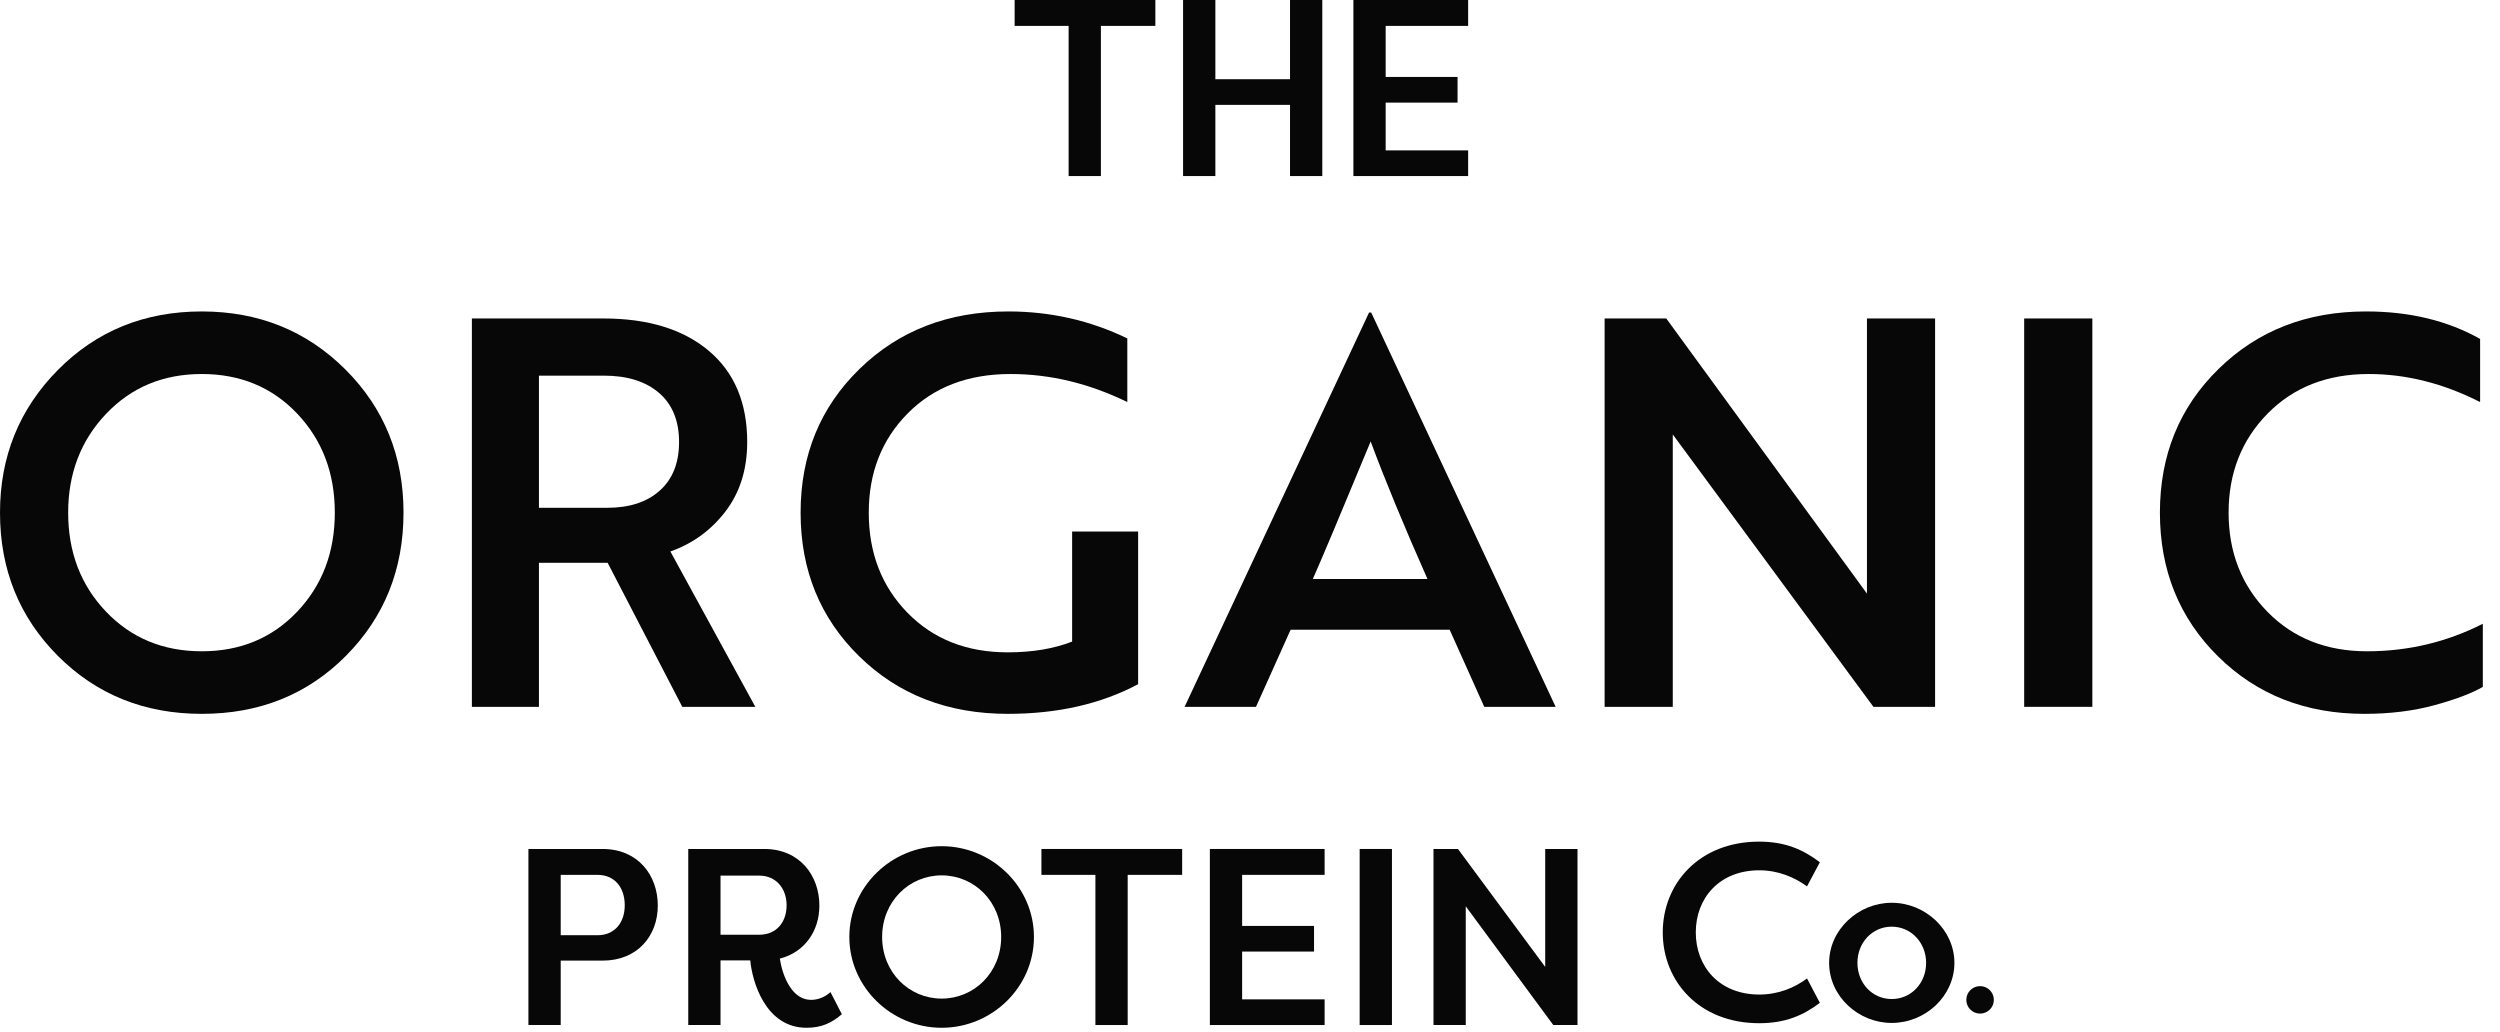 <svg width="109" height="45" viewBox="0 0 109 45" fill="none" xmlns="http://www.w3.org/2000/svg">
<path d="M50.374 0V1.129H47.999V7.676H46.592V1.129H44.238V0H50.374Z" fill="#070707"/>
<path d="M56.245 7.676V4.572H52.99V7.676H51.582V0H52.99V3.454H56.245V0H57.652V7.676H56.245Z" fill="#070707"/>
<path d="M59.008 7.676V0H64.011V1.129H60.415V3.355H63.549V4.474H60.415V6.557H64.011V7.676H59.008Z" fill="#070707"/>
<path d="M0 22.352C0 19.905 0.841 17.832 2.523 16.131C4.205 14.43 6.297 13.579 8.797 13.579C11.28 13.579 13.367 14.422 15.057 16.107C16.747 17.793 17.593 19.874 17.593 22.352C17.593 24.829 16.756 26.91 15.081 28.596C13.407 30.282 11.312 31.124 8.797 31.124C6.297 31.124 4.205 30.282 2.523 28.596C0.841 26.91 0 24.829 0 22.352ZM2.972 22.352C2.972 24.076 3.522 25.515 4.622 26.667C5.723 27.82 7.114 28.396 8.797 28.396C10.478 28.396 11.866 27.82 12.959 26.667C14.052 25.515 14.598 24.076 14.598 22.352C14.598 20.626 14.052 19.188 12.959 18.036C11.866 16.883 10.478 16.307 8.797 16.307C7.114 16.307 5.723 16.887 4.622 18.047C3.522 19.208 2.972 20.643 2.972 22.352Z" fill="#070707"/>
<path d="M20.574 13.885H26.305C28.254 13.885 29.787 14.355 30.904 15.296C32.02 16.237 32.578 17.562 32.578 19.271C32.578 20.462 32.263 21.469 31.635 22.293C31.006 23.116 30.204 23.7 29.229 24.045L32.932 30.818H29.748L26.494 24.539H23.498V30.818H20.574V13.885ZM26.329 16.378H23.498V22.14H26.47C27.445 22.14 28.212 21.89 28.769 21.387C29.328 20.886 29.607 20.181 29.607 19.271C29.607 18.346 29.315 17.632 28.734 17.131C28.152 16.629 27.35 16.378 26.329 16.378Z" fill="#070707"/>
<path d="M49.622 29.83C48.003 30.693 46.108 31.124 43.939 31.124C41.329 31.124 39.17 30.289 37.465 28.619C35.759 26.949 34.906 24.86 34.906 22.352C34.906 19.843 35.763 17.753 37.477 16.084C39.19 14.414 41.352 13.579 43.962 13.579C45.802 13.579 47.531 13.971 49.151 14.755V17.53C47.483 16.715 45.785 16.307 44.056 16.307C42.201 16.307 40.708 16.88 39.576 18.024C38.444 19.168 37.878 20.611 37.878 22.352C37.878 24.108 38.44 25.562 39.564 26.714C40.688 27.867 42.146 28.442 43.939 28.442C45.007 28.442 45.943 28.286 46.745 27.973V23.175H49.622V29.83Z" fill="#070707"/>
<path d="M51.648 30.819L59.691 13.627H59.785L67.827 30.819H64.714L63.205 27.456H56.271L54.761 30.819H51.648ZM57.238 25.245H62.238C61.216 22.941 60.39 20.941 59.761 19.248C58.456 22.399 57.616 24.399 57.238 25.245Z" fill="#070707"/>
<path d="M84.37 30.818H81.682L72.933 18.942V30.818H69.961V13.885H72.649L81.399 25.88V13.885H84.37V30.818Z" fill="#070707"/>
<path d="M91.226 30.818H88.254V13.885H91.226V30.818Z" fill="#070707"/>
<path d="M108.133 14.778V17.53C106.53 16.715 104.91 16.307 103.275 16.307C101.466 16.307 99.997 16.883 98.864 18.036C97.733 19.188 97.167 20.626 97.167 22.352C97.167 24.076 97.729 25.515 98.853 26.667C99.977 27.82 101.427 28.396 103.204 28.396C104.996 28.396 106.678 27.996 108.251 27.196V29.948C107.763 30.23 107.06 30.497 106.14 30.747C105.22 30.998 104.202 31.124 103.086 31.124C100.523 31.124 98.397 30.289 96.707 28.619C95.017 26.949 94.172 24.86 94.172 22.352C94.172 19.843 95.024 17.753 96.731 16.084C98.436 14.414 100.578 13.579 103.157 13.579C105.059 13.579 106.718 13.979 108.133 14.778Z" fill="#070707"/>
<path d="M23.039 44.691V37.015H26.272C27.812 37.015 28.68 38.155 28.68 39.481C28.68 40.798 27.8 41.883 26.272 41.883H24.447V44.691H23.039ZM26.052 40.776C26.789 40.776 27.239 40.239 27.239 39.471C27.239 38.681 26.789 38.144 26.052 38.144H24.447V40.776H26.052Z" fill="#070707"/>
<path d="M33.999 41.795C34.131 42.617 34.549 43.594 35.362 43.594C35.692 43.594 36 43.451 36.209 43.254L36.704 44.219C36.264 44.603 35.813 44.811 35.165 44.811C33.35 44.811 32.789 42.749 32.712 41.873H31.415V44.691H30.008V37.015H33.328C34.856 37.015 35.725 38.166 35.725 39.481C35.725 40.6 35.077 41.522 33.999 41.795ZM33.108 40.754C33.834 40.754 34.296 40.227 34.296 39.471C34.296 38.725 33.823 38.177 33.108 38.177H31.415V40.754H33.108Z" fill="#070707"/>
<path d="M41.056 36.894C43.256 36.894 45.08 38.67 45.08 40.852C45.08 43.035 43.256 44.811 41.056 44.811C38.857 44.811 37.031 43.035 37.031 40.852C37.031 38.67 38.857 36.894 41.056 36.894ZM41.056 43.539C42.474 43.539 43.651 42.399 43.651 40.852C43.651 39.306 42.474 38.166 41.056 38.166C39.637 38.166 38.461 39.306 38.461 40.852C38.461 42.399 39.637 43.539 41.056 43.539Z" fill="#070707"/>
<path d="M51.542 37.015V38.144H49.167V44.691H47.76V38.144H45.406V37.015H51.542Z" fill="#070707"/>
<path d="M52.75 44.691V37.015H57.753V38.144H54.157V40.37H57.292V41.488H54.157V43.572H57.753V44.691H52.75Z" fill="#070707"/>
<path d="M60.689 44.691H59.281V37.015H60.689V44.691Z" fill="#070707"/>
<path d="M63.907 39.515V44.691H62.5V37.015H63.567L67.371 42.158V37.015H68.779V44.691H67.723L63.907 39.515Z" fill="#070707"/>
<path d="M76.697 36.695C77.861 36.695 78.631 37.056 79.346 37.594L78.786 38.646C78.247 38.252 77.532 37.945 76.707 37.945C74.959 37.945 73.936 39.162 73.936 40.653C73.936 42.145 74.959 43.362 76.707 43.362C77.532 43.362 78.247 43.066 78.786 42.66L79.346 43.724C78.631 44.261 77.861 44.612 76.697 44.612C74.091 44.612 72.496 42.791 72.496 40.653C72.496 38.515 74.091 36.695 76.697 36.695Z" fill="#070707"/>
<path d="M82.477 39.361C83.95 39.361 85.212 40.542 85.212 41.981C85.212 43.43 83.95 44.6 82.477 44.6C81.024 44.6 79.75 43.44 79.75 41.981C79.75 40.532 81.024 39.361 82.477 39.361ZM82.477 43.558C83.332 43.558 83.979 42.864 83.979 41.981C83.979 41.108 83.332 40.403 82.477 40.403C81.631 40.403 80.984 41.098 80.984 41.981C80.984 42.864 81.631 43.558 82.477 43.558Z" fill="#070707"/>
<path d="M86.331 44.193C86.663 44.193 86.932 43.925 86.932 43.594C86.932 43.264 86.663 42.995 86.331 42.995C85.999 42.995 85.731 43.264 85.731 43.594C85.731 43.925 85.999 44.193 86.331 44.193Z" fill="#070707"/>
</svg>
